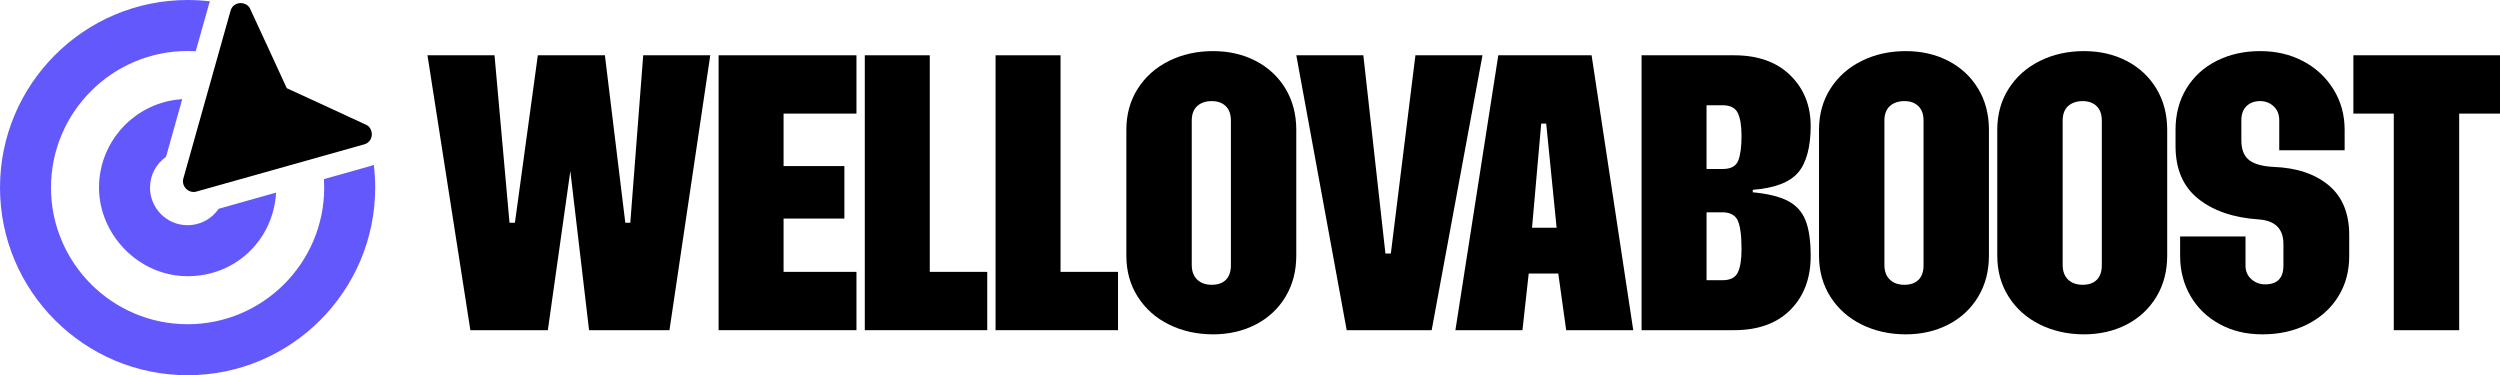 <?xml version="1.0" encoding="UTF-8"?> <svg xmlns="http://www.w3.org/2000/svg" id="Layer_2" data-name="Layer 2" viewBox="0 0 3225.5 484.1"><defs><style> .cls-1 { fill: #6258fc; } </style></defs><g id="Layer_1-2" data-name="Layer 1"><g><path d="M240.14,243.56v.02s.02.02.02.02c2.73,2.72,7.29,4.91,12.55,3.76.78-.17,201.26-56.63,217.66-61.25.82-.23,1.6-.52,2.35-.92,5.34-2.94,7.15-8.25,7.03-12.5-.12-3.76-1.81-8.27-6.04-11.05-.98-.64-103.75-47.86-103.75-47.86v-.02s-47.24-102.77-47.88-103.73c-2.78-4.23-7.29-5.94-11.03-6.06-4.25-.12-9.57,1.69-12.5,7.03-.42.75-.71,1.55-.94,2.37-4.61,16.39-61.07,216.87-61.25,217.64-1.15,5.26,1.04,9.83,3.78,12.55"></path><path class="cls-1" d="M478.25,214.13l-5.33,1.5c-20.17,5.67-38.43,10.81-54.96,15.47.21,3.62.33,7.28.33,10.95,0,97.18-79.07,176.27-176.25,176.27s-176.25-79.09-176.25-176.27S144.86,65.79,242.04,65.79c3.51,0,7.03.1,10.49.3,5.08-18.05,10.76-38.18,17.06-60.6.37-1.3.8-2.56,1.25-3.78-9.45-1.13-19.06-1.71-28.8-1.71C108.57,0,0,108.59,0,242.04s108.57,242.06,242.04,242.06,242.04-108.59,242.04-242.06c0-9.92-.59-19.7-1.78-29.29-1.31.52-2.66.99-4.05,1.37"></path><path class="cls-1" d="M214.2,202.34c3.93-13.98,10.36-36.83,20.92-74.39-59.82,3.59-107.38,53.4-107.38,114.09s51.29,114.31,114.31,114.31,110.78-47.83,114.12-107.87c-37.14,10.48-59.94,16.88-74,20.85-8.76,12.81-23.46,21.23-40.12,21.23-26.75,0-48.52-21.75-48.52-48.52,0-16.41,8.18-30.93,20.68-39.7"></path></g><g><path d="M551.5,71.33h86.52l19.35,216.03h6.99l29.56-216.03h86.52l26.33,216.03h6.45l16.66-216.03h86.52l-52.66,354.67h-103.71l-24.18-205.28-29.02,205.28h-99.95l-55.35-354.67Z"></path><path d="M927.13,71.33h177.87v75.23h-94.04v67.71h78.46v67.71h-78.46v68.78h94.04v75.23h-177.87V71.33Z"></path><path d="M1115.75,71.33h83.83v279.44h74.16v75.23h-157.99V71.33Z"></path><path d="M1284.48,71.33h83.83v279.44h74.16v75.23h-157.99V71.33Z"></path><path d="M1508.3,418.74c-17.02-8.41-30.45-20.33-40.3-35.74-9.86-15.4-14.78-33.13-14.78-53.2v-162.29c0-20.06,4.92-37.79,14.78-53.2,9.85-15.4,23.28-27.31,40.3-35.74,17.01-8.41,35.91-12.63,56.69-12.63s38.78,4.22,55.08,12.63c16.3,8.42,29.1,20.34,38.42,35.74,9.31,15.41,13.97,33.14,13.97,53.2v162.29c0,20.07-4.66,37.8-13.97,53.2-9.32,15.41-22.13,27.32-38.42,35.74-16.31,8.41-34.66,12.63-55.08,12.63s-39.68-4.22-56.69-12.63ZM1544.58,360.71c4.65,4.48,10.92,6.72,18.81,6.72s13.97-2.15,18.27-6.45,6.45-10.56,6.45-18.81v-186.47c0-8.24-2.24-14.51-6.72-18.81-4.48-4.3-10.48-6.45-18-6.45s-14.16,2.15-18.81,6.45c-4.66,4.3-6.99,10.57-6.99,18.81v185.93c0,8.25,2.33,14.6,6.99,19.08Z"></path><path d="M1672.47,71.33h86.52l28.48,255.79h6.99l31.71-255.79h86.52l-65.56,354.67h-109.63l-65.02-354.67Z"></path><path d="M1933.11,71.33h120.37l53.74,354.67h-86.52l-10.21-73.08h-38.15l-8.06,73.08h-86.52l55.35-354.67ZM2008.34,293.8l-13.43-134.35h-6.45l-11.82,134.35h31.71Z"></path><path d="M2309.81,97.12c17.55,17.2,26.33,39.05,26.33,65.56s-5.47,47.65-16.39,60.19c-10.93,12.54-30.36,19.88-58.31,22.03v3.22c19.35,1.8,34.39,5.47,45.14,11.02,10.75,5.56,18.36,13.89,22.84,24.99,4.47,11.11,6.72,26.52,6.72,46.21,0,28.67-8.69,51.77-26.06,69.32-17.38,17.56-41.65,26.33-72.82,26.33h-119.3V71.33h119.3c30.81,0,54.99,8.6,72.55,25.79ZM2222.75,218.03c10.39,0,17.01-3.58,19.88-10.75,2.86-7.16,4.3-17.73,4.3-31.71,0-13.25-1.61-23.19-4.84-29.82-3.23-6.62-9.67-9.94-19.35-9.94h-20.96v82.22h20.96ZM2222.75,361.51c9.67,0,16.12-3.31,19.35-9.94,3.22-6.63,4.84-16.57,4.84-29.82,0-17.55-1.61-29.91-4.84-37.08-3.23-7.16-9.86-10.75-19.88-10.75h-20.42v87.59h20.96Z"></path><path d="M2401.97,418.74c-17.02-8.41-30.46-20.33-40.3-35.74-9.86-15.4-14.78-33.13-14.78-53.2v-162.29c0-20.06,4.92-37.79,14.78-53.2,9.85-15.4,23.28-27.31,40.3-35.74,17.01-8.41,35.91-12.63,56.69-12.63s38.77,4.22,55.08,12.63c16.3,8.42,29.1,20.34,38.42,35.74,9.31,15.41,13.97,33.14,13.97,53.2v162.29c0,20.07-4.66,37.8-13.97,53.2-9.32,15.41-22.13,27.32-38.42,35.74-16.31,8.41-34.66,12.63-55.08,12.63s-39.68-4.22-56.69-12.63ZM2438.24,360.71c4.65,4.48,10.92,6.72,18.81,6.72s13.97-2.15,18.27-6.45c4.3-4.3,6.45-10.56,6.45-18.81v-186.47c0-8.24-2.24-14.51-6.72-18.81-4.48-4.3-10.48-6.45-18-6.45s-14.16,2.15-18.81,6.45c-4.66,4.3-6.99,10.57-6.99,18.81v185.93c0,8.25,2.33,14.6,6.99,19.08Z"></path><path d="M2631.96,418.74c-17.02-8.41-30.46-20.33-40.3-35.74-9.86-15.4-14.78-33.13-14.78-53.2v-162.29c0-20.06,4.92-37.79,14.78-53.2,9.85-15.4,23.28-27.31,40.3-35.74,17.01-8.41,35.91-12.63,56.69-12.63s38.77,4.22,55.08,12.63c16.3,8.42,29.1,20.34,38.42,35.74,9.31,15.41,13.97,33.14,13.97,53.2v162.29c0,20.07-4.66,37.8-13.97,53.2-9.32,15.41-22.13,27.32-38.42,35.74-16.31,8.41-34.66,12.63-55.08,12.63s-39.68-4.22-56.69-12.63ZM2668.23,360.71c4.65,4.48,10.92,6.72,18.81,6.72s13.97-2.15,18.27-6.45c4.3-4.3,6.45-10.56,6.45-18.81v-186.47c0-8.24-2.24-14.51-6.72-18.81-4.48-4.3-10.48-6.45-18-6.45s-14.16,2.15-18.81,6.45c-4.66,4.3-6.99,10.57-6.99,18.81v185.93c0,8.25,2.33,14.6,6.99,19.08Z"></path><path d="M2863.84,418.21c-16.12-8.77-28.67-20.87-37.62-36.27-8.96-15.4-13.43-32.78-13.43-52.13v-24.72h84.37v37.62c0,7.17,2.5,12.99,7.52,17.46,5.01,4.48,10.92,6.72,17.73,6.72,15.76,0,23.65-8.06,23.65-24.18v-27.94c0-19.7-10.75-30.27-32.24-31.71-32.24-2.15-58.13-11.02-77.65-26.6-19.53-15.58-29.29-38.24-29.29-67.98v-20.96c0-20.06,4.65-37.79,13.97-53.2,9.31-15.4,22.3-27.31,38.96-35.74,16.66-8.41,35.37-12.63,56.16-12.63s38.87,4.3,55.35,12.9c16.47,8.6,29.56,20.69,39.23,36.27,9.67,15.58,14.51,33.05,14.51,52.39v26.33h-84.37v-38.69c0-7.52-2.42-13.52-7.25-18-4.84-4.48-10.66-6.72-17.47-6.72-7.17,0-12.99,2.15-17.46,6.45-4.48,4.3-6.72,10.39-6.72,18.27v25.79c0,11.82,3.31,20.34,9.94,25.53,6.62,5.2,17.1,8.15,31.44,8.87,29.73,1.07,53.47,8.96,71.2,23.64,17.73,14.69,26.6,36.19,26.6,64.49v26.87c0,19.71-4.75,37.17-14.24,52.39-9.5,15.23-22.76,27.14-39.77,35.74-17.02,8.6-36.27,12.9-57.77,12.9s-39.23-4.39-55.35-13.17Z"></path><path d="M3088.47,146.56h-52.13v-75.23h189.16v75.23h-52.66v279.44h-84.37V146.56Z"></path></g></g></svg> 